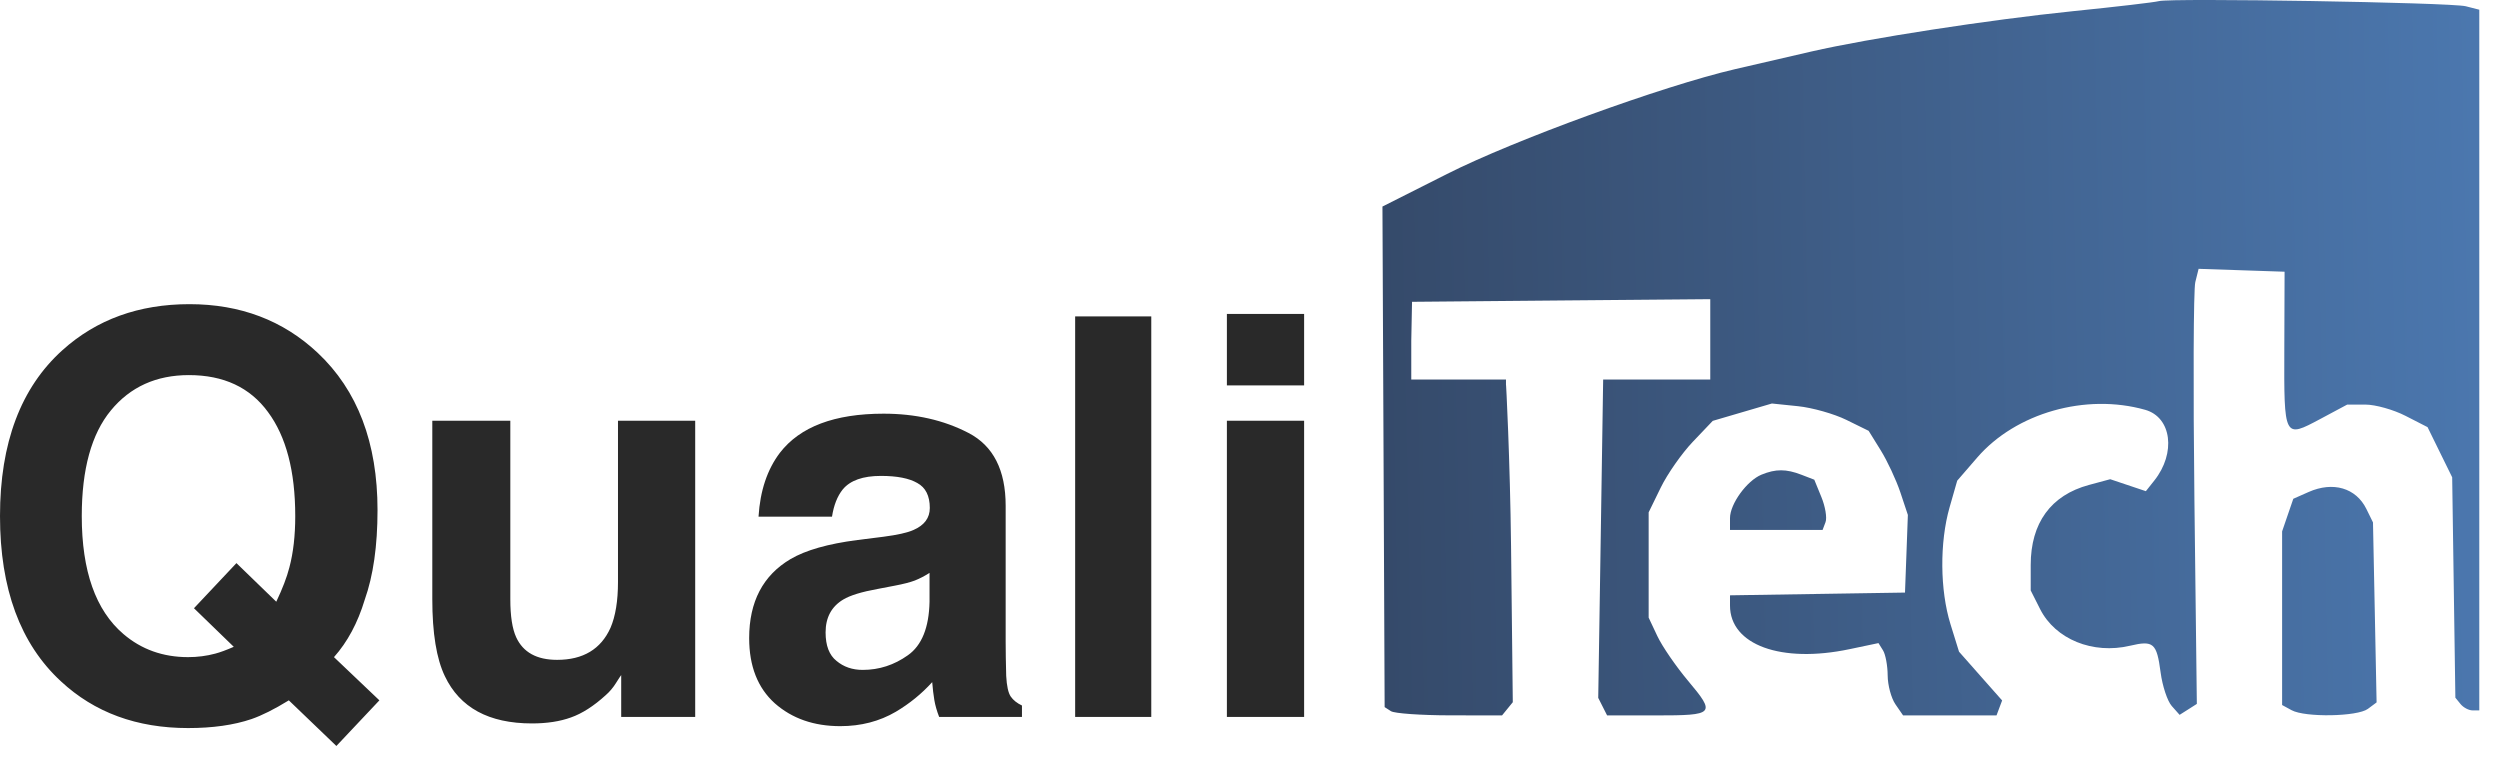 <svg width="102" height="31" viewBox="0 0 102 31" fill="none" xmlns="http://www.w3.org/2000/svg">
<path fill-rule="evenodd" clip-rule="evenodd" d="M88.082 0.046C87.916 0.093 86.34 0.277 84.579 0.456C81.187 0.802 76.243 1.564 73.903 2.102C73.128 2.28 71.725 2.604 70.785 2.823C67.83 3.511 61.791 5.709 59.039 7.098L56.404 8.427L56.449 18.639L56.493 28.85L56.751 29.016C56.892 29.108 57.97 29.184 59.145 29.186L61.283 29.189L61.503 28.919L61.722 28.65L61.651 22.291C61.612 18.793 61.444 15.484 61.444 15.708V15.484H59.596H57.884H57.58V14.829V13.899L57.611 12.314L63.695 12.259L69.779 12.206V13.599V14.993V15.484H69.297H67.353H65.409L65.309 21.978L65.208 28.473L65.389 28.831L65.57 29.189H67.562C69.957 29.189 70.01 29.132 68.871 27.775C68.379 27.189 67.817 26.37 67.621 25.955L67.265 25.2V23.052V20.904L67.758 19.894C68.029 19.338 68.617 18.498 69.065 18.027L69.88 17.171L71.087 16.817L72.294 16.463L73.359 16.573C73.944 16.634 74.832 16.885 75.332 17.131L76.241 17.578L76.733 18.372C77.004 18.808 77.364 19.58 77.534 20.087L77.841 21.009L77.783 22.593L77.724 24.177L74.154 24.233L70.584 24.289V24.707C70.584 26.312 72.668 27.073 75.461 26.486L76.642 26.238L76.828 26.537C76.93 26.702 77.015 27.161 77.017 27.558C77.019 27.955 77.161 28.484 77.333 28.734L77.646 29.189H79.552H81.458L81.572 28.884L81.687 28.579L80.807 27.584L79.928 26.589L79.58 25.468C79.149 24.077 79.134 22.13 79.543 20.699L79.854 19.612L80.672 18.666C82.248 16.846 85.099 16.036 87.522 16.72C88.603 17.025 88.79 18.484 87.893 19.61L87.551 20.04L86.824 19.796L86.097 19.552L85.229 19.786C83.677 20.205 82.853 21.338 82.853 23.05V24.091L83.236 24.85C83.858 26.082 85.386 26.705 86.905 26.346C87.864 26.12 87.995 26.234 88.153 27.435C88.226 27.989 88.43 28.605 88.607 28.804L88.928 29.166L89.28 28.943L89.631 28.719L89.532 20.389C89.478 15.807 89.494 11.813 89.568 11.513L89.703 10.968L91.457 11.027L93.211 11.086L93.2 14.257C93.187 17.887 93.187 17.886 94.663 17.097L95.766 16.507H96.507C96.915 16.507 97.653 16.714 98.146 16.967L99.044 17.427L99.546 18.45L100.049 19.473L100.114 23.97L100.179 28.466L100.39 28.725C100.506 28.868 100.726 28.984 100.878 28.984H101.155V14.69V0.396L100.602 0.255C99.996 0.101 88.57 -0.089 88.082 0.046ZM71.869 19.366C71.273 19.611 70.584 20.561 70.584 21.137V21.62H72.473H74.362L74.482 21.302C74.548 21.127 74.472 20.666 74.312 20.278L74.023 19.572L73.497 19.369C72.876 19.129 72.448 19.128 71.869 19.366ZM94.193 20.073L93.567 20.35L93.338 21.016L93.11 21.681V25.223V28.765L93.499 28.977C94.051 29.277 96.182 29.24 96.608 28.923L96.965 28.658L96.892 24.986L96.818 21.314L96.546 20.761C96.124 19.907 95.187 19.633 94.193 20.073Z" fill="url(#paint0_linear_1_124)"/>
<path d="M10.258 29.339C9.538 29.583 8.677 29.705 7.674 29.705C5.581 29.705 3.852 29.069 2.486 27.798C0.829 26.268 0 24.021 0 21.057C0 18.072 0.85 15.814 2.551 14.284C3.939 13.035 5.665 12.41 7.729 12.41C9.807 12.41 11.552 13.072 12.961 14.395C14.589 15.925 15.403 18.064 15.403 20.813C15.403 22.27 15.229 23.489 14.88 24.472C14.596 25.411 14.179 26.19 13.626 26.811L15.479 28.574L13.724 30.436L11.784 28.574C11.195 28.936 10.687 29.191 10.258 29.339ZM9.538 26.39L7.914 24.816L9.647 22.975L11.272 24.55C11.526 24.017 11.704 23.552 11.806 23.153C11.966 22.554 12.046 21.856 12.046 21.057C12.046 19.224 11.675 17.809 10.934 16.811C10.2 15.806 9.124 15.304 7.707 15.304C6.377 15.304 5.316 15.784 4.524 16.745C3.732 17.706 3.336 19.143 3.336 21.057C3.336 23.297 3.903 24.901 5.036 25.869C5.77 26.497 6.65 26.811 7.674 26.811C8.06 26.811 8.43 26.763 8.786 26.667C8.983 26.615 9.233 26.523 9.538 26.39ZM25.345 27.543C25.316 27.58 25.243 27.691 25.127 27.875C25.011 28.06 24.873 28.223 24.713 28.363C24.226 28.807 23.753 29.11 23.295 29.272C22.845 29.435 22.314 29.516 21.704 29.516C19.945 29.516 18.761 28.873 18.15 27.587C17.809 26.878 17.638 25.832 17.638 24.45V17.166H20.821V24.45C20.821 25.137 20.901 25.654 21.061 26.002C21.344 26.615 21.9 26.922 22.729 26.922C23.79 26.922 24.517 26.486 24.909 25.614C25.112 25.141 25.214 24.516 25.214 23.74V17.166H28.364V29.25H25.345V27.543ZM31.82 18.474C32.641 17.41 34.051 16.878 36.05 16.878C37.35 16.878 38.506 17.14 39.516 17.665C40.526 18.19 41.031 19.18 41.031 20.636V26.179C41.031 26.564 41.039 27.029 41.053 27.576C41.075 27.99 41.137 28.271 41.238 28.419C41.34 28.567 41.493 28.688 41.696 28.785V29.25H38.317C38.223 29.006 38.157 28.777 38.121 28.563C38.085 28.349 38.055 28.104 38.034 27.831C37.605 28.304 37.111 28.707 36.551 29.039C35.882 29.431 35.127 29.627 34.284 29.627C33.208 29.627 32.318 29.317 31.613 28.696C30.915 28.068 30.566 27.181 30.566 26.035C30.566 24.55 31.13 23.474 32.256 22.809C32.874 22.447 33.782 22.188 34.981 22.033L36.039 21.9C36.613 21.826 37.023 21.734 37.271 21.623C37.714 21.43 37.936 21.131 37.936 20.725C37.936 20.23 37.765 19.89 37.423 19.705C37.089 19.513 36.595 19.417 35.941 19.417C35.207 19.417 34.687 19.601 34.382 19.971C34.164 20.244 34.018 20.614 33.946 21.079H30.948C31.013 20.023 31.304 19.154 31.82 18.474ZM34.131 26.966C34.422 27.21 34.778 27.332 35.199 27.332C35.868 27.332 36.482 27.133 37.042 26.734C37.609 26.334 37.903 25.607 37.925 24.55V23.374C37.728 23.5 37.528 23.604 37.325 23.685C37.129 23.759 36.856 23.829 36.508 23.895L35.81 24.029C35.156 24.147 34.687 24.291 34.404 24.461C33.924 24.749 33.684 25.196 33.684 25.802C33.684 26.342 33.833 26.73 34.131 26.966ZM43.866 12.909H46.972V29.25H43.866V12.909ZM53.208 17.166V29.25H50.057V17.166H53.208ZM53.208 12.809V15.725H50.057V12.809H53.208Z" fill="#292929"/>
<defs>
<linearGradient id="paint0_linear_1_124" x1="56.404" y1="18.614" x2="101.257" y2="17.724" gradientUnits="userSpaceOnUse">
<stop stop-color="#354A6A"/>
<stop offset="1" stop-color="#4B77AE"/>
</linearGradient>
</defs>
</svg>

